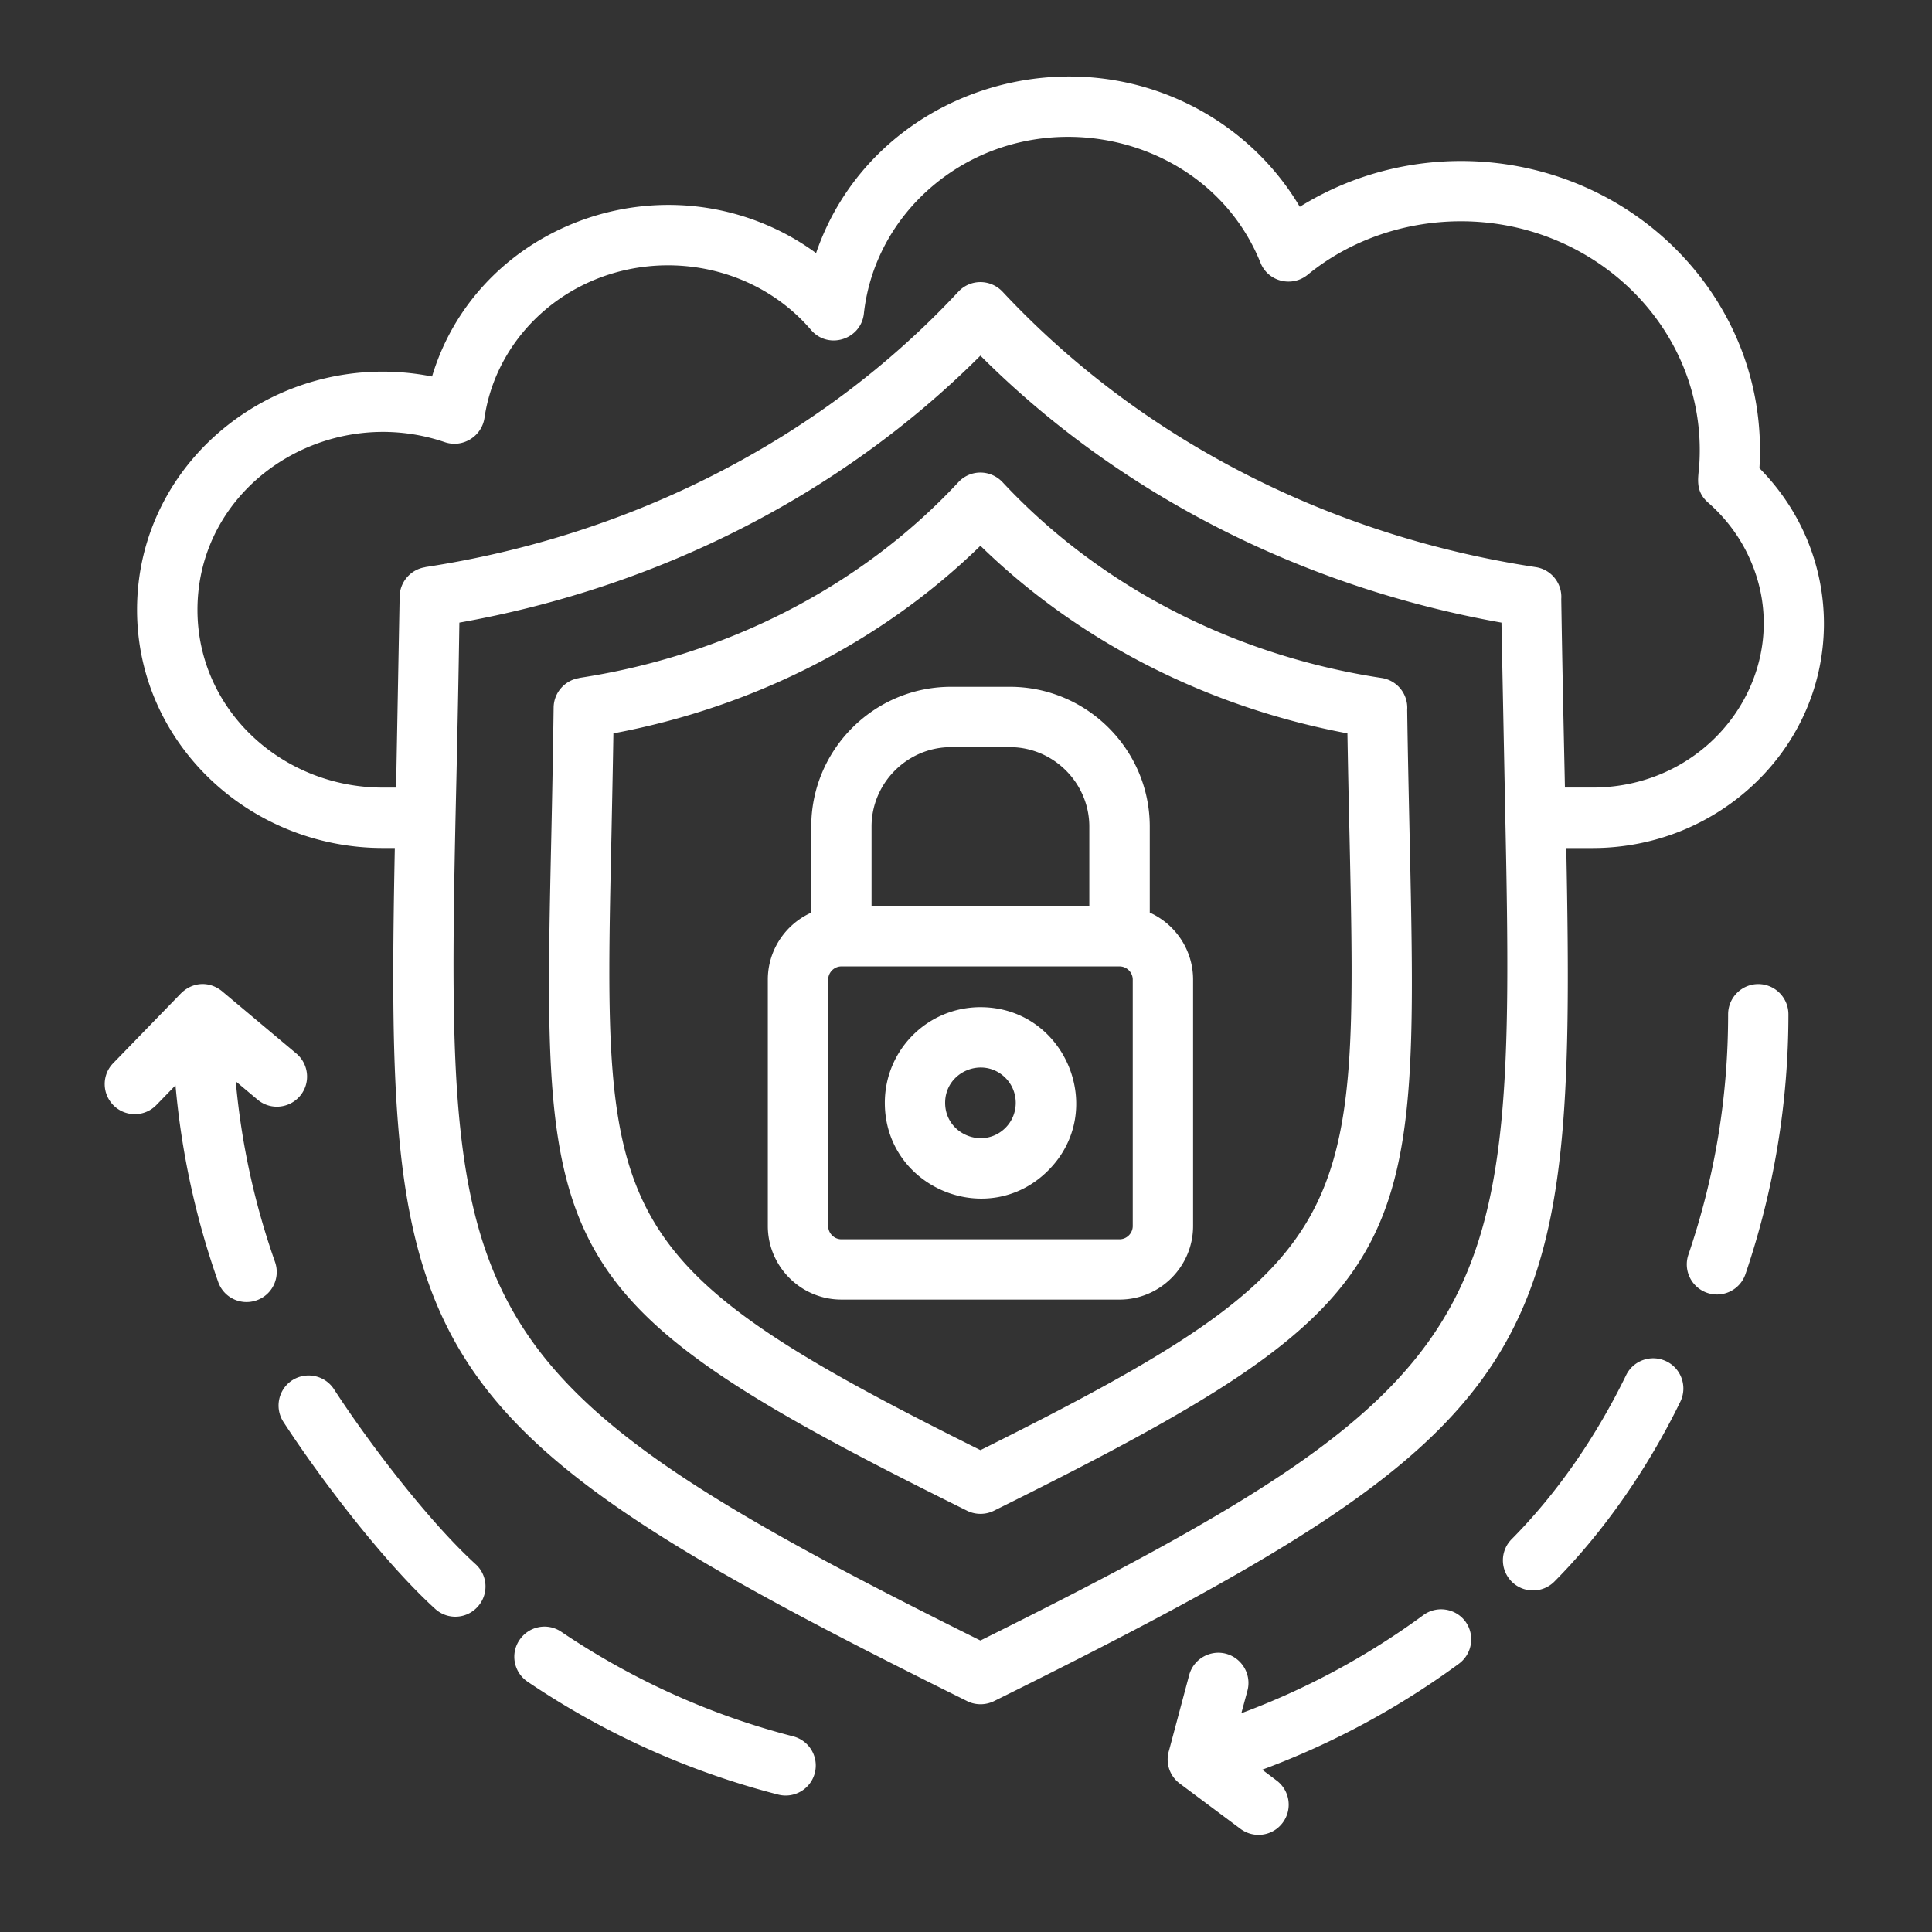 <?xml version="1.0" encoding="UTF-8"?>
<svg xmlns="http://www.w3.org/2000/svg" xmlns:xlink="http://www.w3.org/1999/xlink" version="1.1" width="512" height="512" x="0" y="0" viewBox="0 0 512 512" style="enable-background:new 0 0 512 512" xml:space="preserve">
  <rect x="0" y="0" width="512" height="512" fill="#333333" stroke="none"/>
  <g>
    <path d="M78.52 279.18c3.37 2.83 3.83 7.88.99 11.25s-7.88 3.83-11.25.99l-5.78-4.85a196.99 196.99 0 0 0 10.4 47.85c1.47 4.17-.71 8.73-4.88 10.18-4.17 1.47-8.73-.71-10.18-4.88a212.938 212.938 0 0 1-11.31-52.1l-5.07 5.22c-3.06 3.17-8.11 3.23-11.28.17-3.15-3.09-3.23-8.14-.14-11.28l17.55-18.08c3.23-3.57 8.08-3.83 11.62-.68zm234.12 193.47a7.94 7.94 0 0 1-2.83-8.76l5.33-19.96c1.13-4.25 5.53-6.8 9.78-5.67 4.25 1.16 6.8 5.53 5.67 9.78l-1.62 5.98a198.015 198.015 0 0 0 48.22-25.99c3.54-2.61 8.56-1.84 11.17 1.7 2.58 3.57 1.81 8.56-1.73 11.17a213.36 213.36 0 0 1-52.13 28.09l3.8 2.86a7.987 7.987 0 0 1 1.62 11.2c-2.64 3.54-7.63 4.25-11.17 1.62zm-52.81-205.74c22.51 0 33.87 27.35 17.94 43.29-15.93 15.93-43.28 4.59-43.28-17.94-.01-14.01 11.33-25.35 25.34-25.35zm6.63 18.74c-5.9-5.87-15.99-1.7-15.99 6.6 0 8.33 10.09 12.5 15.99 6.63 3.63-3.65 3.63-9.58 0-13.23zm-14.43-103.64h15.59c20.41 0 37.08 16.64 37.08 37.05v22.79c6.86 3.09 11.48 9.98 11.48 17.74v65.31c0 10.74-8.76 19.5-19.47 19.5h-73.73c-10.74 0-19.5-8.76-19.5-19.5v-65.3c0-7.77 4.65-14.66 11.51-17.74v-22.79c-.01-20.42 16.63-37.06 37.04-37.06zM267.62 198h-15.59c-11.57 0-21.06 9.5-21.06 21.06v21.06h57.71v-21.06c0-11.56-9.49-21.06-21.06-21.06zm29.08 58.11h-73.73c-1.9 0-3.49 1.59-3.49 3.49v65.31c0 1.93 1.59 3.51 3.49 3.51h73.73c1.9 0 3.49-1.59 3.49-3.51V259.6c0-1.9-1.59-3.49-3.49-3.49zm-40.39 144.26-.11-.06c-112.79-55.87-112.54-67.01-110.1-178.58.23-10.52.45-21.97.62-34.24.06-3.97 3-7.23 6.8-7.8l-.03-.03c38.38-5.84 74.3-23.73 100.49-51.87 3.15-3.4 8.5-3.43 11.74.03 26.25 28.12 62.02 46.03 100.43 51.85 4.14.62 7.06 4.34 6.77 8.45.17 12.05.43 23.27.65 33.62 2.44 111.6 2.66 122.71-110.21 178.64a8.072 8.072 0 0 1-7.05-.01zm-94.28-178.33c-2.21 101.2-2.44 112.37 97.8 162.26 100.23-49.89 100.01-61.06 97.82-162.26-.2-8.53-.4-17.72-.57-27.69-36.57-6.86-70.81-23.92-97.26-49.72-26.42 25.8-60.66 42.86-97.26 49.72-.16 9.97-.36 19.16-.53 27.69zm94.28 228.78-.11-.06c-148.17-73.39-154.23-90.57-151.57-226.03h-3.17c-35.43 0-65.14-27.84-65.14-63.13 0-40.22 38.13-69.73 78.18-61.82 11.2-37.33 54.2-55.81 90.09-39.54 4.14 1.87 8.05 4.17 11.68 6.83C230.98 24.1 284.16 6.64 322.8 32.09c8.87 5.87 16.3 13.63 21.66 22.71 31.24-19.39 72.23-15.22 98.65 10.23 15.65 15.14 24.58 36.14 23.16 59.05 23.05 23.3 22.85 60.32-.99 83.31-11.11 10.72-26.39 17.35-43.26 17.35h-6.94c2.66 135.5-3.43 152.67-151.68 226.09-2.36 1.13-4.96 1.04-7.09-.01zM104.97 208.71l.94-50.6c.06-3.97 3-7.23 6.8-7.8v-.03c53.94-8.22 104.43-33.39 141.28-72.99 3.15-3.37 8.5-3.4 11.74.06 36.91 39.51 87.25 64.77 141.25 72.94 4.14.62 7.06 4.34 6.77 8.45.26 16.87.6 32.54.91 46.97l.06 3H422c32.91 0 54.6-32.49 41.58-60.92-2.52-5.56-6.26-10.52-10.91-14.6-3.63-3.2-2.55-6.63-2.32-10.32 2.1-35.43-27.38-64.23-63.18-64.23-14.83 0-29.37 4.96-40.62 14.17-4.11 3.37-10.46 1.9-12.5-3.17-13.78-34.24-59.24-44.36-87.45-19.87-9.69 8.42-16.21 20.13-17.66 33.31-.74 6.89-9.41 9.69-14 4.37-17.6-20.55-49.46-22.88-70.19-5.56-8.67 7.26-14.68 17.4-16.36 28.89-.74 4.88-5.75 7.99-10.49 6.41-31.41-10.69-65.57 11.28-65.57 44.42 0 26.53 22.45 47.11 49.12 47.11h3.52zm15.99-2.69-.26 11.54c-2.75 132.07.79 148.45 139.12 217.19 138.36-68.74 141.9-85.12 139.12-217.19L397.9 165c-52.13-9.27-100.94-33.59-138.08-70.75-37.13 37.16-85.92 61.48-138.08 70.75-.22 14.83-.5 28.41-.78 41.02zm337.01 62.79c0-4.42 3.57-8.02 7.99-8.02s7.99 3.6 7.99 8.02c0 23.53-3.88 46.74-11.37 68.8-1.42 4.2-5.95 6.43-10.12 5.02-4.2-1.42-6.43-5.95-5.02-10.12 7.01-20.61 10.53-41.68 10.53-63.7zm-27.04 95.64c1.93-3.97 6.72-5.61 10.69-3.68s5.61 6.72 3.69 10.69c-8.56 17.57-20.27 34.47-33.39 47.68a7.994 7.994 0 0 1-11.28.03c-3.12-3.12-3.15-8.16-.03-11.28 12.06-12.17 22.38-27.14 30.32-43.44zm-220.74 95.7c4.28 1.11 6.83 5.44 5.75 9.69s-5.41 6.83-9.69 5.75c-23.84-6.12-46.23-16.27-66.42-29.91-3.66-2.47-4.65-7.43-2.15-11.08 2.47-3.66 7.43-4.65 11.08-2.15 18.74 12.65 39.49 22.06 61.43 27.7zm-84.13-45.61a7.975 7.975 0 0 1 .51 11.28c-2.95 3.26-7.99 3.52-11.25.54-13.58-12.36-30.47-34.55-40.2-49.52-2.41-3.71-1.36-8.65 2.32-11.05 3.71-2.38 8.65-1.33 11.06 2.35 9.01 13.91 24.94 34.89 37.56 46.4z" fill="#ffffff" opacity="1" data-original="#000000"></path>
  </g>
</svg>
